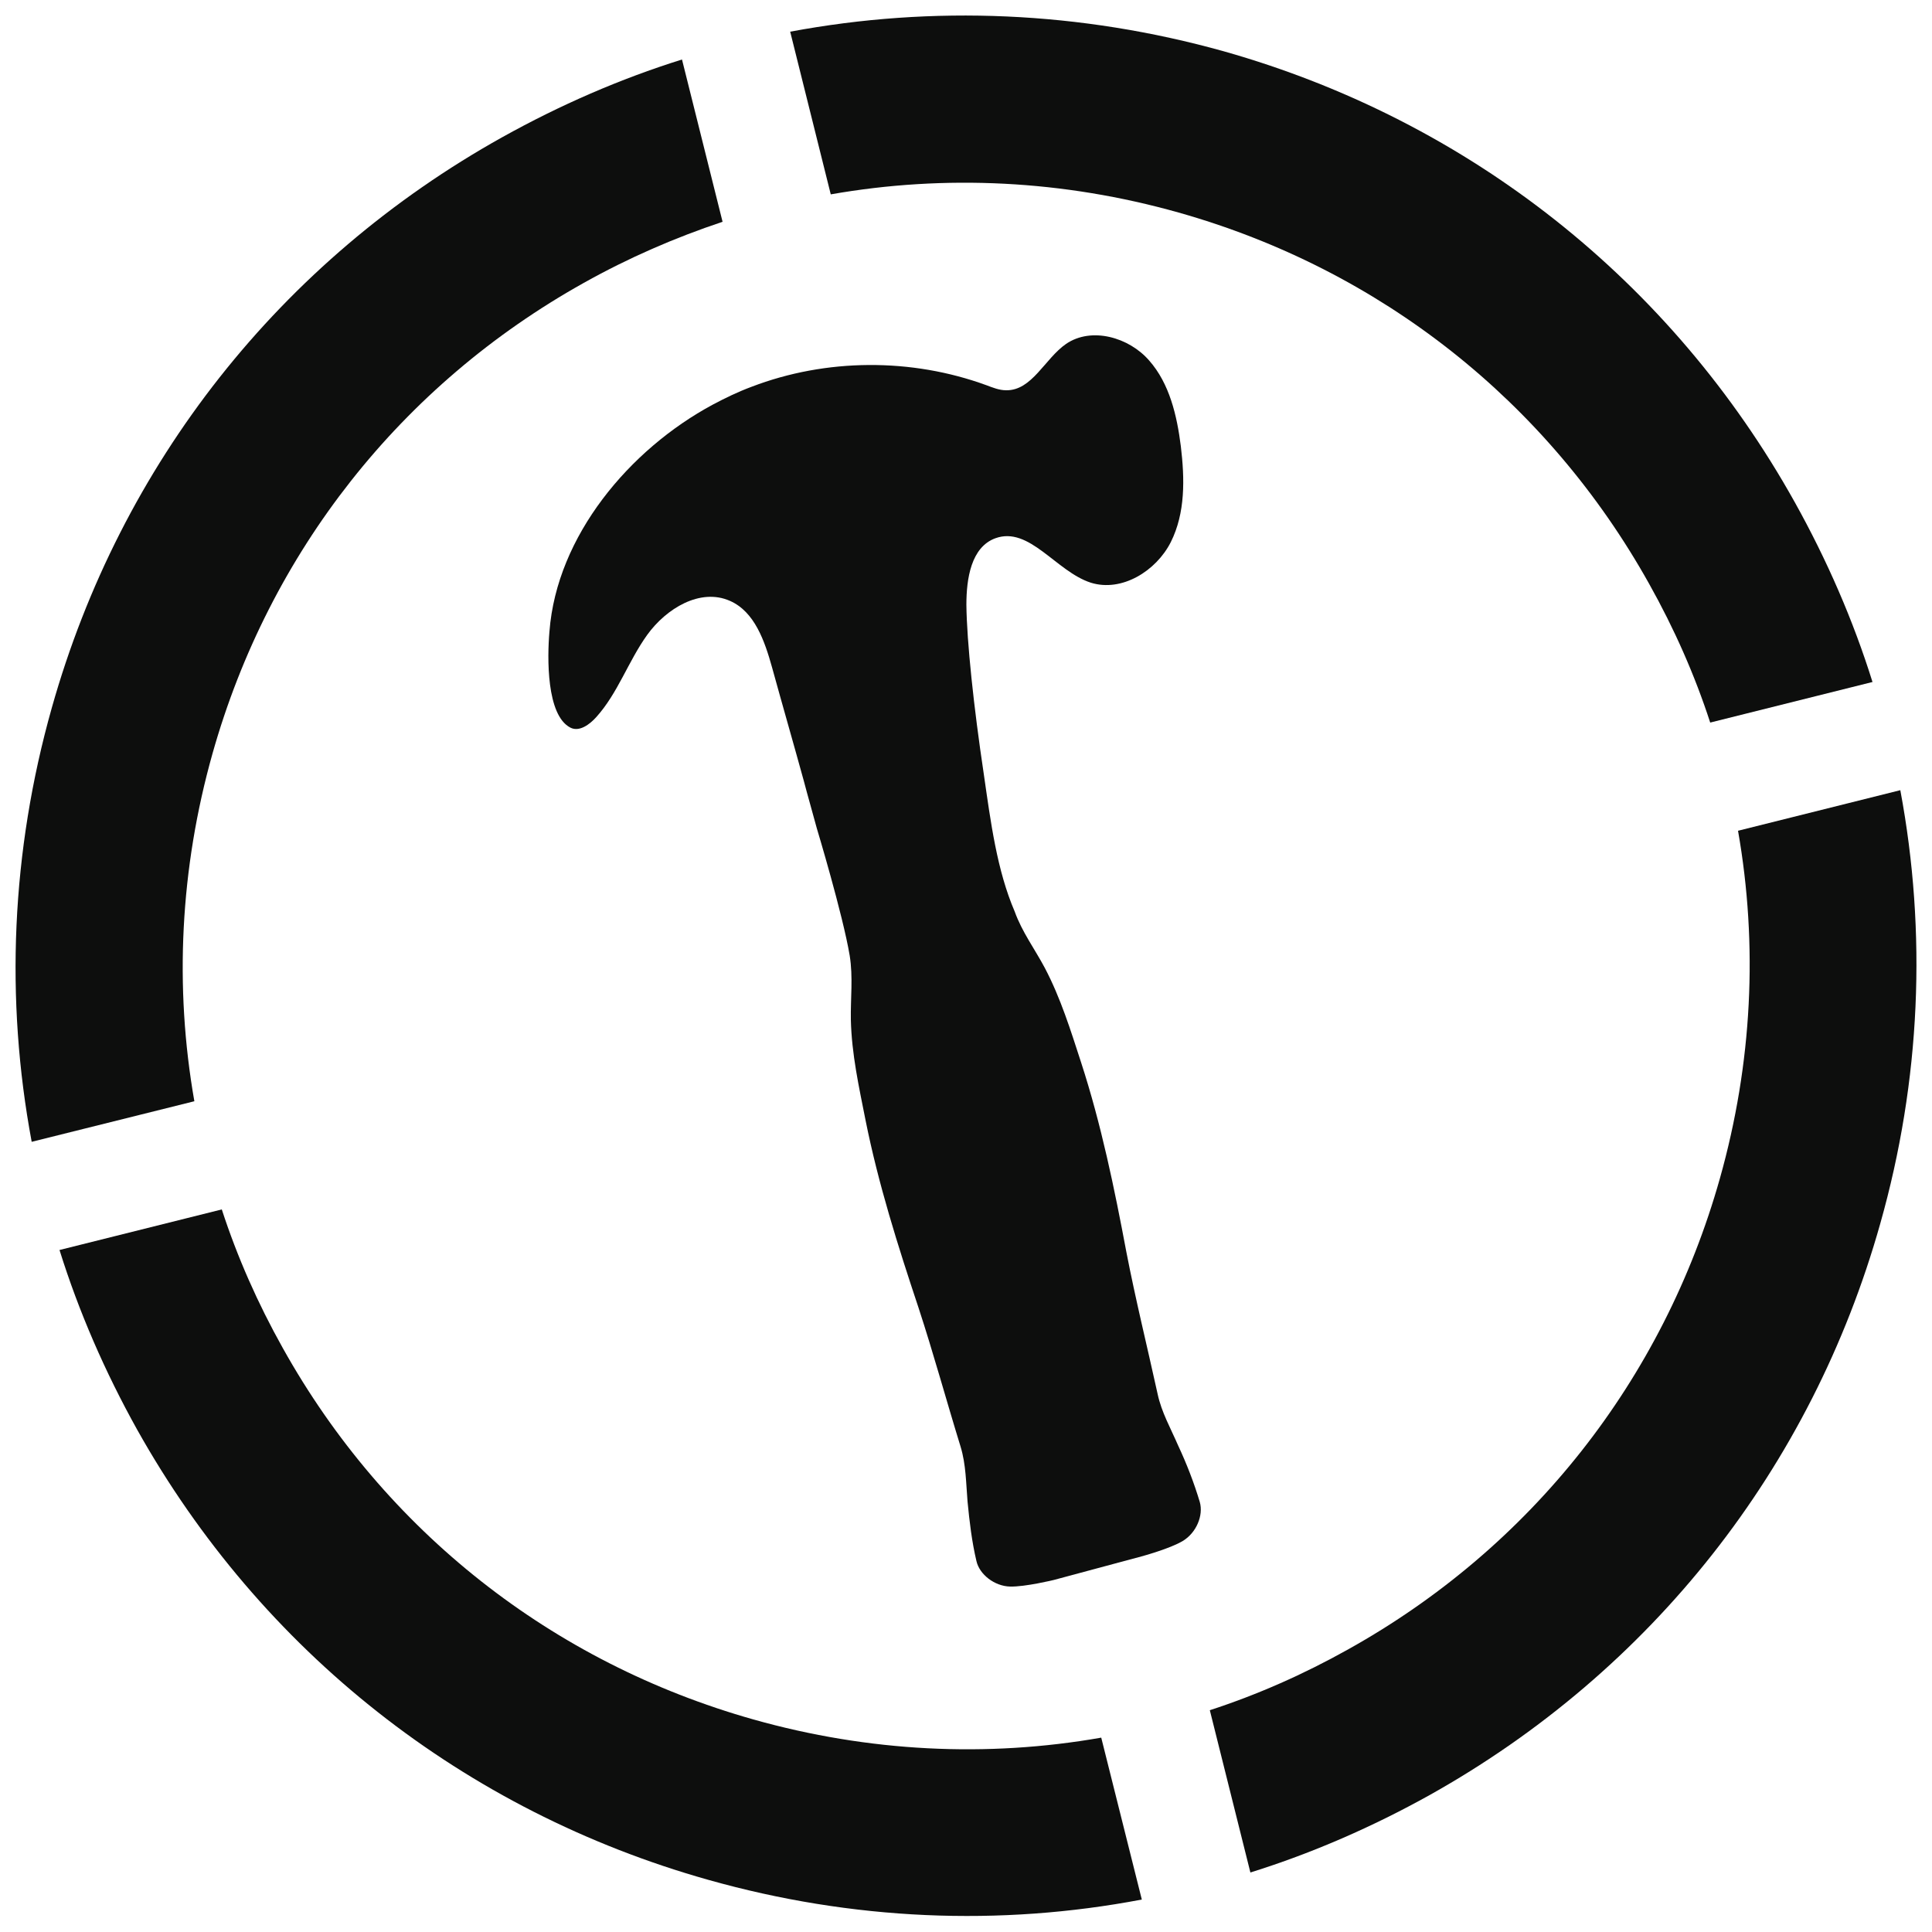 <?xml version="1.0" encoding="utf-8"?>
<!-- Generator: Adobe Illustrator 27.5.0, SVG Export Plug-In . SVG Version: 6.00 Build 0)  -->
<svg version="1.1" id="Calque_1" xmlns="http://www.w3.org/2000/svg" xmlns:xlink="http://www.w3.org/1999/xlink" x="0px" y="0px"
	 viewBox="0 0 500 500" style="enable-background:new 0 0 500 500;" xml:space="preserve">
<style type="text/css">
	.st0{fill:#0D0E0D;}
</style>
<g>
	<path class="st0" d="M211.4,214.4c-1.1-4.1-2.3-8.2-3.4-12.4c-2.7-9.8-5.5-19.5-8.2-29.3c-1.9-6.8-4.5-14.4-10.9-17.2
		c-7.7-3.4-16.5,2-21.4,8.8c-4.9,6.8-7.6,15.1-13.2,21.3c-1.7,1.9-4.4,3.9-6.7,2.7c-6.2-3.2-6-18.1-5.4-24.9
		c1.9-24.7,20.7-47.1,42.3-58.7c3.2-1.7,6.5-3.3,10-4.6c19.3-7.4,41.4-7.5,60.8-0.4c1.6,0.6,3.3,1.3,5.1,1.3c6.7,0.1,10-8.2,15.5-12
		c6.6-4.5,16.3-1.7,21.5,4.3c5.3,6,7.2,14.3,8.2,22.2c1,8.4,1.2,17.2-2.6,24.8c-3.8,7.5-12.7,13-20.7,10.5
		c-9-2.9-15.9-14.7-24.7-11.5c-6.3,2.3-7.5,10.5-7.5,17.2c0.1,9.5,1.9,26.5,4.5,43.8c1.8,12.5,3.4,24.9,8,35.6
		c1.9,5.3,5.2,9.7,7.8,14.6c4.1,7.8,6.7,16.2,9.4,24.5c5.2,16,8.6,32.5,11.7,49c2.4,12.4,5.4,24.5,8.1,36.8c1,4.7,3.4,8.9,5.3,13.3
		c2.2,4.7,4.1,9.6,5.6,14.6c1,3.5-0.9,8-4.4,10.1c-3.3,2-10.7,4-10.7,4l-22.7,6.1c0,0-7.4,1.8-11.3,1.7c-4-0.1-7.9-3.1-8.7-6.6
		c-1.2-5.1-1.8-10.2-2.3-15.4c-0.4-4.8-0.4-9.6-1.8-14.2c-3.7-12-7-24.1-10.9-36c-5.3-15.9-10.4-32-13.7-48.5
		c-1.7-8.6-3.6-17.1-3.8-26c-0.1-5.5,0.6-11-0.3-16.6C218.1,236.6,211.4,214.4,211.4,214.4L211.4,214.4z"/>
	<path class="st0" d="M215,50.3c29.6-5.2,60.2-3.7,90,4.7c52.1,14.7,95.4,48.8,121.8,96.1c6.5,11.6,11.8,23.6,15.8,35.9l42-10.5
		c-5-16-11.8-31.6-20.1-46.5C432.5,72.6,380,31.2,316.8,13.3C279.6,2.9,241.4,1.3,204.5,8.2L215,50.3L215,50.3z"/>
	<path class="st0" d="M50.3,285c-5.2-29.6-3.7-60.2,4.7-90c14.7-52.1,48.8-95.4,96.1-121.8c11.6-6.5,23.6-11.7,35.9-15.8l-10.5-42
		c-16,5-31.6,11.8-46.5,20.1C72.6,67.5,31.2,120,13.4,183.2C2.9,220.4,1.3,258.6,8.2,295.5L50.3,285L50.3,285z"/>
	<path class="st0" d="M285,449.7c-29.6,5.2-60.2,3.7-90-4.7c-52.1-14.7-95.4-48.8-121.8-96.1c-6.5-11.6-11.8-23.6-15.8-35.9
		l-42,10.5c5,16,11.8,31.6,20.1,46.5c32.1,57.3,84.6,98.7,147.8,116.5c37.2,10.5,75.4,12.1,112.2,5.1L285,449.7L285,449.7z"/>
	<path class="st0" d="M491.8,204.5l-42,10.5c5.2,29.6,3.7,60.2-4.7,90c-14.7,52.1-48.8,95.4-96.1,121.8
		c-11.6,6.5-23.6,11.8-35.9,15.8l10.5,42c16-5,31.6-11.8,46.5-20.1c57.3-32.1,98.7-84.6,116.5-147.8l0,0
		C497.1,279.6,498.7,241.4,491.8,204.5L491.8,204.5z"/>
</g>
</svg>

